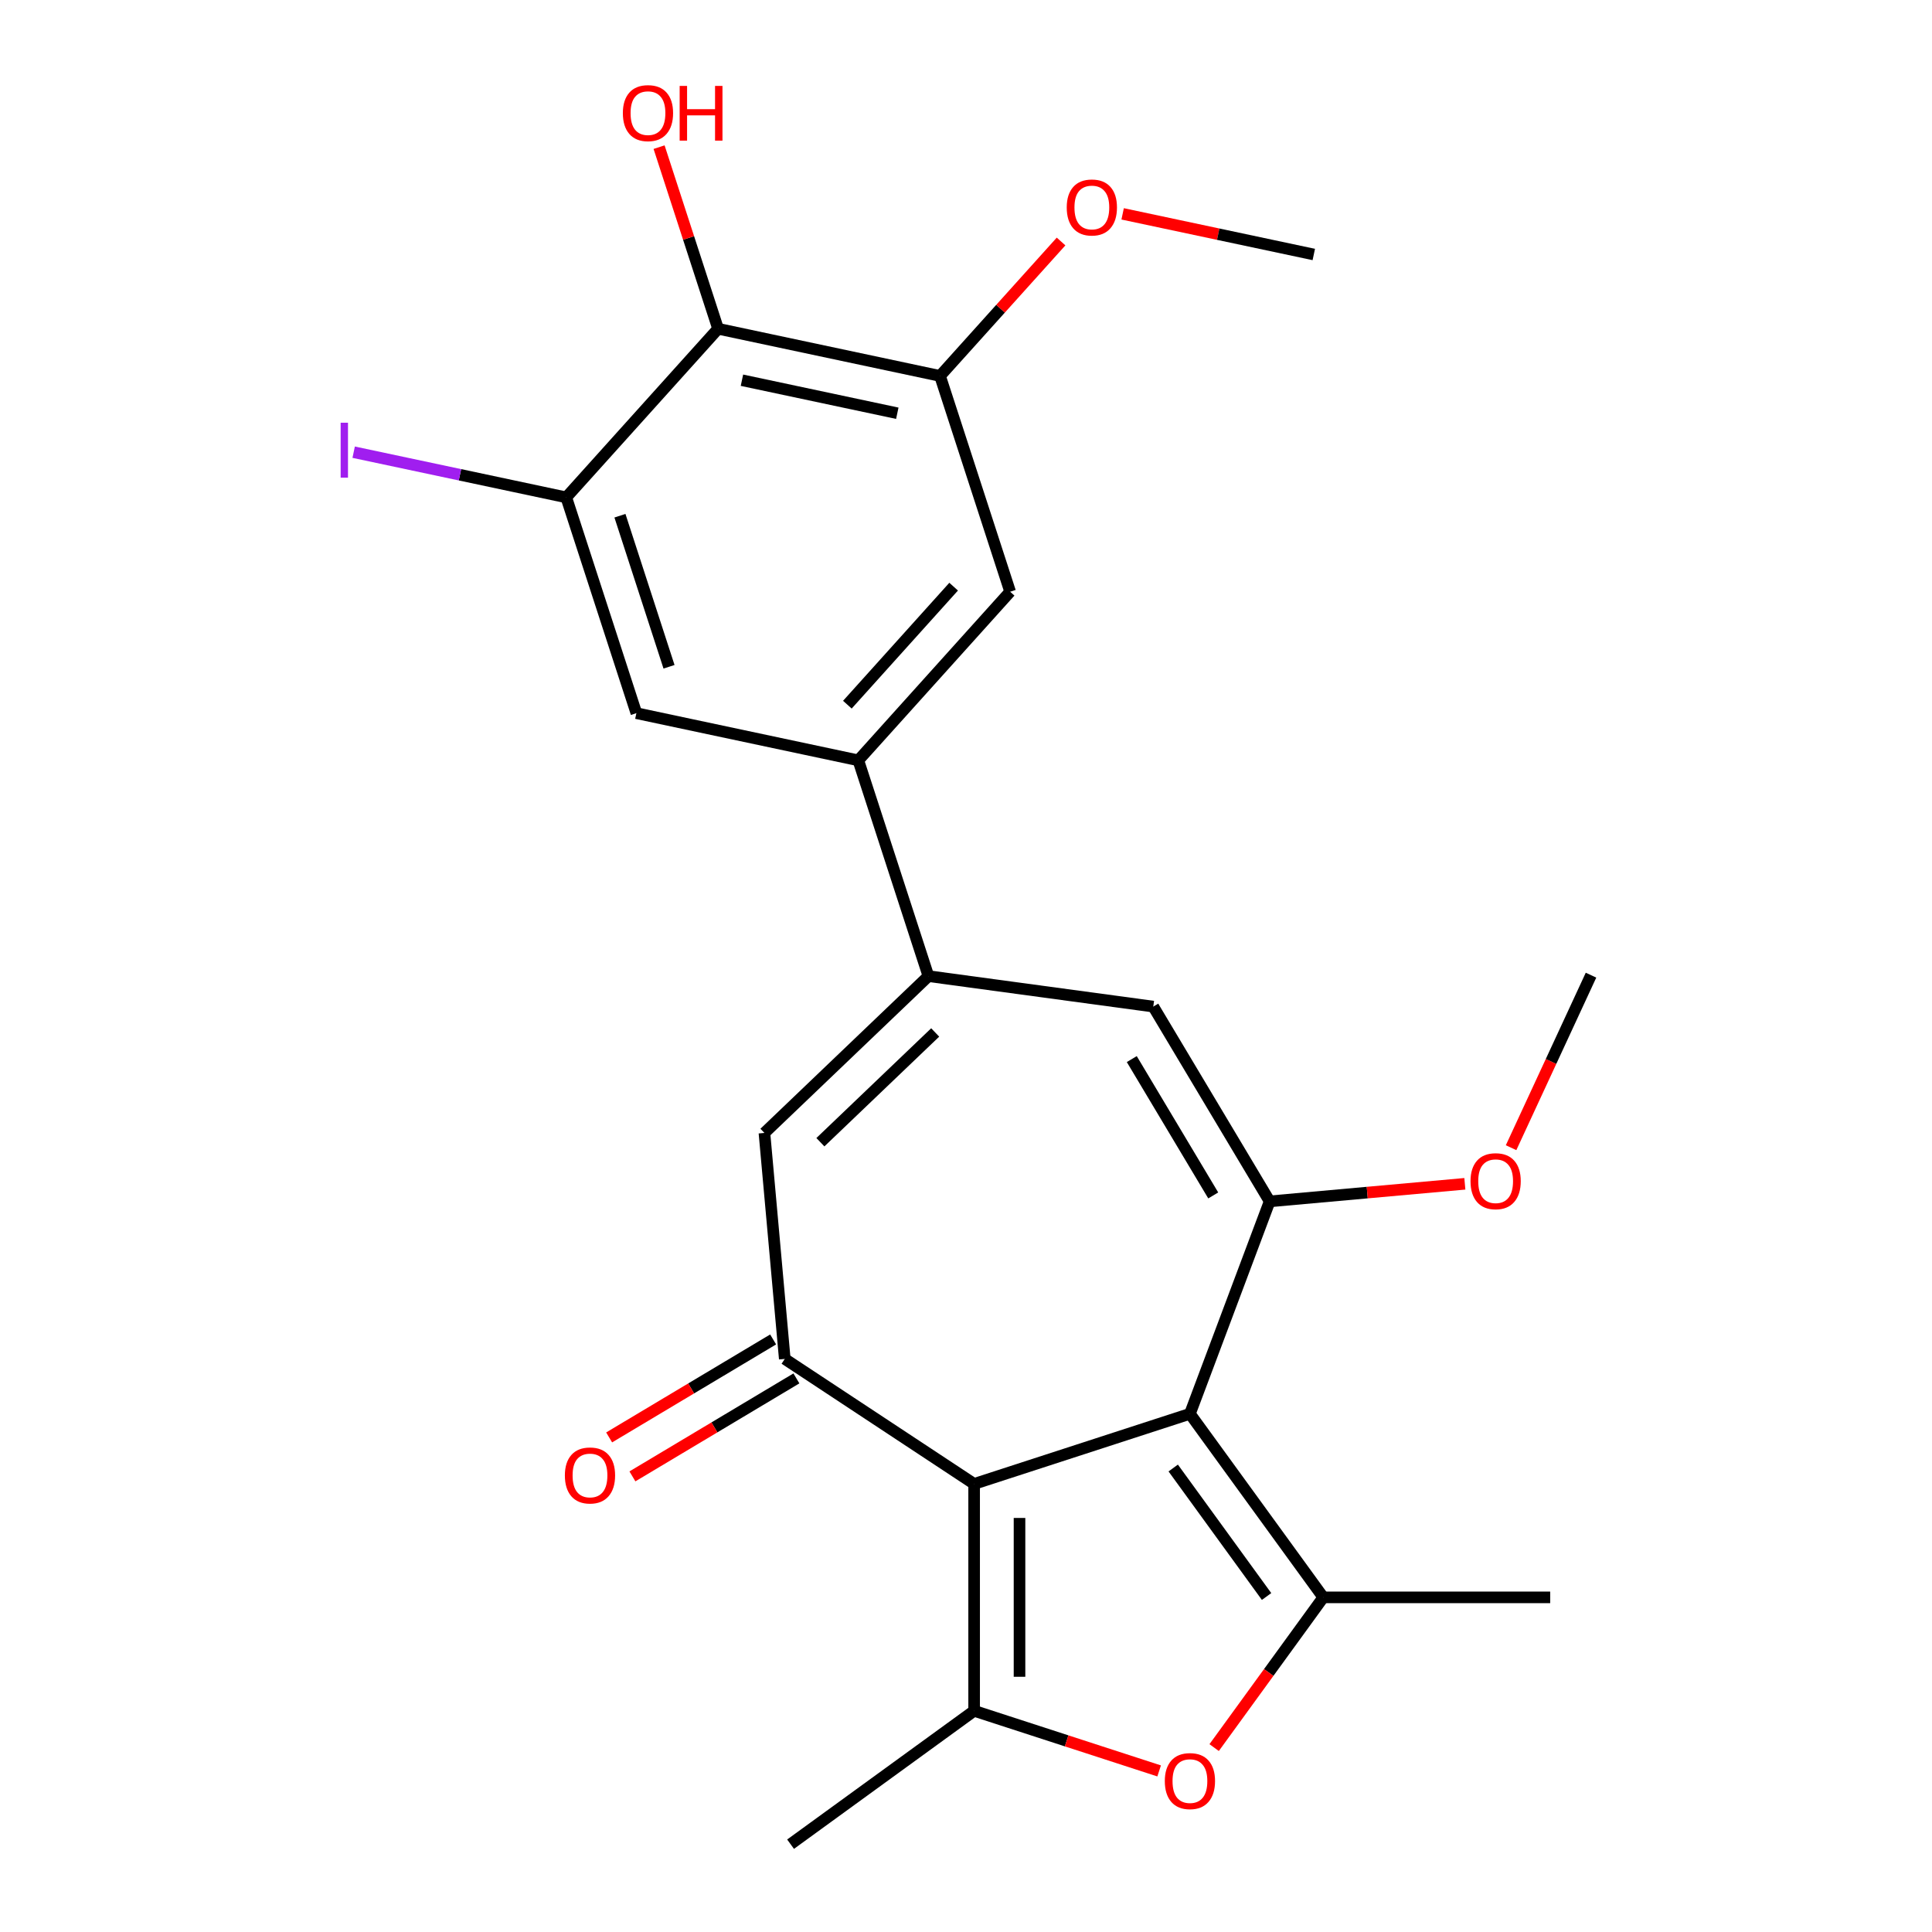 <?xml version='1.0' encoding='iso-8859-1'?>
<svg version='1.1' baseProfile='full'
              xmlns='http://www.w3.org/2000/svg'
                      xmlns:rdkit='http://www.rdkit.org/xml'
                      xmlns:xlink='http://www.w3.org/1999/xlink'
                  xml:space='preserve'
width='1000px' height='1000px' viewBox='0 0 1000 1000'>
<!-- END OF HEADER -->
<rect style='opacity:1.0;fill:#FFFFFF;stroke:none' width='1000' height='1000' x='0' y='0'> </rect>
<path class='bond-0' d='M 615.904,731.781 L 504.21,768.073' style='fill:none;fill-rule:evenodd;stroke:#000000;stroke-width:6px;stroke-linecap:butt;stroke-linejoin:miter;stroke-opacity:1' />
<path class='bond-1' d='M 615.904,731.781 L 684.934,826.794' style='fill:none;fill-rule:evenodd;stroke:#000000;stroke-width:6px;stroke-linecap:butt;stroke-linejoin:miter;stroke-opacity:1' />
<path class='bond-1' d='M 607.256,759.839 L 655.577,826.348' style='fill:none;fill-rule:evenodd;stroke:#000000;stroke-width:6px;stroke-linecap:butt;stroke-linejoin:miter;stroke-opacity:1' />
<path class='bond-2' d='M 615.904,731.781 L 657.17,621.828' style='fill:none;fill-rule:evenodd;stroke:#000000;stroke-width:6px;stroke-linecap:butt;stroke-linejoin:miter;stroke-opacity:1' />
<path class='bond-3' d='M 504.21,768.073 L 504.21,885.515' style='fill:none;fill-rule:evenodd;stroke:#000000;stroke-width:6px;stroke-linecap:butt;stroke-linejoin:miter;stroke-opacity:1' />
<path class='bond-3' d='M 527.698,785.689 L 527.698,867.899' style='fill:none;fill-rule:evenodd;stroke:#000000;stroke-width:6px;stroke-linecap:butt;stroke-linejoin:miter;stroke-opacity:1' />
<path class='bond-4' d='M 504.21,768.073 L 406.196,703.375' style='fill:none;fill-rule:evenodd;stroke:#000000;stroke-width:6px;stroke-linecap:butt;stroke-linejoin:miter;stroke-opacity:1' />
<path class='bond-5' d='M 684.934,826.794 L 656.687,865.672' style='fill:none;fill-rule:evenodd;stroke:#000000;stroke-width:6px;stroke-linecap:butt;stroke-linejoin:miter;stroke-opacity:1' />
<path class='bond-5' d='M 656.687,865.672 L 628.441,904.55' style='fill:none;fill-rule:evenodd;stroke:#FF0000;stroke-width:6px;stroke-linecap:butt;stroke-linejoin:miter;stroke-opacity:1' />
<path class='bond-20' d='M 684.934,826.794 L 802.376,826.794' style='fill:none;fill-rule:evenodd;stroke:#000000;stroke-width:6px;stroke-linecap:butt;stroke-linejoin:miter;stroke-opacity:1' />
<path class='bond-7' d='M 657.17,621.828 L 596.934,521.01' style='fill:none;fill-rule:evenodd;stroke:#000000;stroke-width:6px;stroke-linecap:butt;stroke-linejoin:miter;stroke-opacity:1' />
<path class='bond-7' d='M 627.971,618.753 L 585.806,548.18' style='fill:none;fill-rule:evenodd;stroke:#000000;stroke-width:6px;stroke-linecap:butt;stroke-linejoin:miter;stroke-opacity:1' />
<path class='bond-16' d='M 657.17,621.828 L 707.686,617.282' style='fill:none;fill-rule:evenodd;stroke:#000000;stroke-width:6px;stroke-linecap:butt;stroke-linejoin:miter;stroke-opacity:1' />
<path class='bond-16' d='M 707.686,617.282 L 758.203,612.735' style='fill:none;fill-rule:evenodd;stroke:#FF0000;stroke-width:6px;stroke-linecap:butt;stroke-linejoin:miter;stroke-opacity:1' />
<path class='bond-21' d='M 504.21,885.515 L 409.197,954.545' style='fill:none;fill-rule:evenodd;stroke:#000000;stroke-width:6px;stroke-linecap:butt;stroke-linejoin:miter;stroke-opacity:1' />
<path class='bond-24' d='M 504.21,885.515 L 552.089,901.072' style='fill:none;fill-rule:evenodd;stroke:#000000;stroke-width:6px;stroke-linecap:butt;stroke-linejoin:miter;stroke-opacity:1' />
<path class='bond-24' d='M 552.089,901.072 L 599.967,916.628' style='fill:none;fill-rule:evenodd;stroke:#FF0000;stroke-width:6px;stroke-linecap:butt;stroke-linejoin:miter;stroke-opacity:1' />
<path class='bond-8' d='M 406.196,703.375 L 395.668,586.405' style='fill:none;fill-rule:evenodd;stroke:#000000;stroke-width:6px;stroke-linecap:butt;stroke-linejoin:miter;stroke-opacity:1' />
<path class='bond-15' d='M 400.172,693.293 L 357.731,718.65' style='fill:none;fill-rule:evenodd;stroke:#000000;stroke-width:6px;stroke-linecap:butt;stroke-linejoin:miter;stroke-opacity:1' />
<path class='bond-15' d='M 357.731,718.65 L 315.29,744.007' style='fill:none;fill-rule:evenodd;stroke:#FF0000;stroke-width:6px;stroke-linecap:butt;stroke-linejoin:miter;stroke-opacity:1' />
<path class='bond-15' d='M 412.219,713.456 L 369.778,738.814' style='fill:none;fill-rule:evenodd;stroke:#000000;stroke-width:6px;stroke-linecap:butt;stroke-linejoin:miter;stroke-opacity:1' />
<path class='bond-15' d='M 369.778,738.814 L 327.338,764.171' style='fill:none;fill-rule:evenodd;stroke:#FF0000;stroke-width:6px;stroke-linecap:butt;stroke-linejoin:miter;stroke-opacity:1' />
<path class='bond-6' d='M 480.555,505.246 L 596.934,521.01' style='fill:none;fill-rule:evenodd;stroke:#000000;stroke-width:6px;stroke-linecap:butt;stroke-linejoin:miter;stroke-opacity:1' />
<path class='bond-9' d='M 480.555,505.246 L 444.263,393.552' style='fill:none;fill-rule:evenodd;stroke:#000000;stroke-width:6px;stroke-linecap:butt;stroke-linejoin:miter;stroke-opacity:1' />
<path class='bond-25' d='M 480.555,505.246 L 395.668,586.405' style='fill:none;fill-rule:evenodd;stroke:#000000;stroke-width:6px;stroke-linecap:butt;stroke-linejoin:miter;stroke-opacity:1' />
<path class='bond-25' d='M 484.054,534.397 L 424.633,591.209' style='fill:none;fill-rule:evenodd;stroke:#000000;stroke-width:6px;stroke-linecap:butt;stroke-linejoin:miter;stroke-opacity:1' />
<path class='bond-13' d='M 444.263,393.552 L 329.388,369.134' style='fill:none;fill-rule:evenodd;stroke:#000000;stroke-width:6px;stroke-linecap:butt;stroke-linejoin:miter;stroke-opacity:1' />
<path class='bond-14' d='M 444.263,393.552 L 522.847,306.275' style='fill:none;fill-rule:evenodd;stroke:#000000;stroke-width:6px;stroke-linecap:butt;stroke-linejoin:miter;stroke-opacity:1' />
<path class='bond-14' d='M 438.596,364.744 L 493.604,303.65' style='fill:none;fill-rule:evenodd;stroke:#000000;stroke-width:6px;stroke-linecap:butt;stroke-linejoin:miter;stroke-opacity:1' />
<path class='bond-10' d='M 371.68,170.164 L 486.556,194.582' style='fill:none;fill-rule:evenodd;stroke:#000000;stroke-width:6px;stroke-linecap:butt;stroke-linejoin:miter;stroke-opacity:1' />
<path class='bond-10' d='M 384.028,196.802 L 464.441,213.894' style='fill:none;fill-rule:evenodd;stroke:#000000;stroke-width:6px;stroke-linecap:butt;stroke-linejoin:miter;stroke-opacity:1' />
<path class='bond-18' d='M 371.68,170.164 L 356.409,123.165' style='fill:none;fill-rule:evenodd;stroke:#000000;stroke-width:6px;stroke-linecap:butt;stroke-linejoin:miter;stroke-opacity:1' />
<path class='bond-18' d='M 356.409,123.165 L 341.138,76.166' style='fill:none;fill-rule:evenodd;stroke:#FF0000;stroke-width:6px;stroke-linecap:butt;stroke-linejoin:miter;stroke-opacity:1' />
<path class='bond-26' d='M 371.68,170.164 L 293.096,257.44' style='fill:none;fill-rule:evenodd;stroke:#000000;stroke-width:6px;stroke-linecap:butt;stroke-linejoin:miter;stroke-opacity:1' />
<path class='bond-11' d='M 293.096,257.44 L 329.388,369.134' style='fill:none;fill-rule:evenodd;stroke:#000000;stroke-width:6px;stroke-linecap:butt;stroke-linejoin:miter;stroke-opacity:1' />
<path class='bond-11' d='M 320.879,266.936 L 346.283,345.122' style='fill:none;fill-rule:evenodd;stroke:#000000;stroke-width:6px;stroke-linecap:butt;stroke-linejoin:miter;stroke-opacity:1' />
<path class='bond-17' d='M 293.096,257.44 L 238.076,245.746' style='fill:none;fill-rule:evenodd;stroke:#000000;stroke-width:6px;stroke-linecap:butt;stroke-linejoin:miter;stroke-opacity:1' />
<path class='bond-17' d='M 238.076,245.746 L 183.057,234.051' style='fill:none;fill-rule:evenodd;stroke:#A01EEF;stroke-width:6px;stroke-linecap:butt;stroke-linejoin:miter;stroke-opacity:1' />
<path class='bond-12' d='M 486.556,194.582 L 522.847,306.275' style='fill:none;fill-rule:evenodd;stroke:#000000;stroke-width:6px;stroke-linecap:butt;stroke-linejoin:miter;stroke-opacity:1' />
<path class='bond-19' d='M 486.556,194.582 L 517.881,159.791' style='fill:none;fill-rule:evenodd;stroke:#000000;stroke-width:6px;stroke-linecap:butt;stroke-linejoin:miter;stroke-opacity:1' />
<path class='bond-19' d='M 517.881,159.791 L 549.206,125.001' style='fill:none;fill-rule:evenodd;stroke:#FF0000;stroke-width:6px;stroke-linecap:butt;stroke-linejoin:miter;stroke-opacity:1' />
<path class='bond-22' d='M 782.133,594.045 L 802.82,549.392' style='fill:none;fill-rule:evenodd;stroke:#FF0000;stroke-width:6px;stroke-linecap:butt;stroke-linejoin:miter;stroke-opacity:1' />
<path class='bond-22' d='M 802.82,549.392 L 823.506,504.739' style='fill:none;fill-rule:evenodd;stroke:#000000;stroke-width:6px;stroke-linecap:butt;stroke-linejoin:miter;stroke-opacity:1' />
<path class='bond-23' d='M 581.076,110.693 L 630.545,121.208' style='fill:none;fill-rule:evenodd;stroke:#FF0000;stroke-width:6px;stroke-linecap:butt;stroke-linejoin:miter;stroke-opacity:1' />
<path class='bond-23' d='M 630.545,121.208 L 680.015,131.723' style='fill:none;fill-rule:evenodd;stroke:#000000;stroke-width:6px;stroke-linecap:butt;stroke-linejoin:miter;stroke-opacity:1' />
<path  class='atom-6' d='M 602.904 921.886
Q 602.904 915.086, 606.264 911.286
Q 609.624 907.486, 615.904 907.486
Q 622.184 907.486, 625.544 911.286
Q 628.904 915.086, 628.904 921.886
Q 628.904 928.766, 625.504 932.686
Q 622.104 936.566, 615.904 936.566
Q 609.664 936.566, 606.264 932.686
Q 602.904 928.806, 602.904 921.886
M 615.904 933.366
Q 620.224 933.366, 622.544 930.486
Q 624.904 927.566, 624.904 921.886
Q 624.904 916.326, 622.544 913.526
Q 620.224 910.686, 615.904 910.686
Q 611.584 910.686, 609.224 913.486
Q 606.904 916.286, 606.904 921.886
Q 606.904 927.606, 609.224 930.486
Q 611.584 933.366, 615.904 933.366
' fill='#FF0000'/>
<path  class='atom-16' d='M 292.378 763.69
Q 292.378 756.89, 295.738 753.09
Q 299.098 749.29, 305.378 749.29
Q 311.658 749.29, 315.018 753.09
Q 318.378 756.89, 318.378 763.69
Q 318.378 770.57, 314.978 774.49
Q 311.578 778.37, 305.378 778.37
Q 299.138 778.37, 295.738 774.49
Q 292.378 770.61, 292.378 763.69
M 305.378 775.17
Q 309.698 775.17, 312.018 772.29
Q 314.378 769.37, 314.378 763.69
Q 314.378 758.13, 312.018 755.33
Q 309.698 752.49, 305.378 752.49
Q 301.058 752.49, 298.698 755.29
Q 296.378 758.09, 296.378 763.69
Q 296.378 769.41, 298.698 772.29
Q 301.058 775.17, 305.378 775.17
' fill='#FF0000'/>
<path  class='atom-17' d='M 761.139 611.381
Q 761.139 604.581, 764.499 600.781
Q 767.859 596.981, 774.139 596.981
Q 780.419 596.981, 783.779 600.781
Q 787.139 604.581, 787.139 611.381
Q 787.139 618.261, 783.739 622.181
Q 780.339 626.061, 774.139 626.061
Q 767.899 626.061, 764.499 622.181
Q 761.139 618.301, 761.139 611.381
M 774.139 622.861
Q 778.459 622.861, 780.779 619.981
Q 783.139 617.061, 783.139 611.381
Q 783.139 605.821, 780.779 603.021
Q 778.459 600.181, 774.139 600.181
Q 769.819 600.181, 767.459 602.981
Q 765.139 605.781, 765.139 611.381
Q 765.139 617.101, 767.459 619.981
Q 769.819 622.861, 774.139 622.861
' fill='#FF0000'/>
<path  class='atom-18' d='M 176.321 218.803
L 180.121 218.803
L 180.121 247.243
L 176.321 247.243
L 176.321 218.803
' fill='#A01EEF'/>
<path  class='atom-19' d='M 322.389 58.55
Q 322.389 51.75, 325.749 47.95
Q 329.109 44.15, 335.389 44.15
Q 341.669 44.15, 345.029 47.95
Q 348.389 51.75, 348.389 58.55
Q 348.389 65.43, 344.989 69.35
Q 341.589 73.23, 335.389 73.23
Q 329.149 73.23, 325.749 69.35
Q 322.389 65.47, 322.389 58.55
M 335.389 70.03
Q 339.709 70.03, 342.029 67.15
Q 344.389 64.23, 344.389 58.55
Q 344.389 52.99, 342.029 50.19
Q 339.709 47.35, 335.389 47.35
Q 331.069 47.35, 328.709 50.15
Q 326.389 52.95, 326.389 58.55
Q 326.389 64.27, 328.709 67.15
Q 331.069 70.03, 335.389 70.03
' fill='#FF0000'/>
<path  class='atom-19' d='M 351.789 44.47
L 355.629 44.47
L 355.629 56.51
L 370.109 56.51
L 370.109 44.47
L 373.949 44.47
L 373.949 72.79
L 370.109 72.79
L 370.109 59.71
L 355.629 59.71
L 355.629 72.79
L 351.789 72.79
L 351.789 44.47
' fill='#FF0000'/>
<path  class='atom-20' d='M 552.14 107.385
Q 552.14 100.585, 555.5 96.785
Q 558.86 92.985, 565.14 92.985
Q 571.42 92.985, 574.78 96.785
Q 578.14 100.585, 578.14 107.385
Q 578.14 114.265, 574.74 118.185
Q 571.34 122.065, 565.14 122.065
Q 558.9 122.065, 555.5 118.185
Q 552.14 114.305, 552.14 107.385
M 565.14 118.865
Q 569.46 118.865, 571.78 115.985
Q 574.14 113.065, 574.14 107.385
Q 574.14 101.825, 571.78 99.025
Q 569.46 96.185, 565.14 96.185
Q 560.82 96.185, 558.46 98.985
Q 556.14 101.785, 556.14 107.385
Q 556.14 113.105, 558.46 115.985
Q 560.82 118.865, 565.14 118.865
' fill='#FF0000'/>
</svg>
